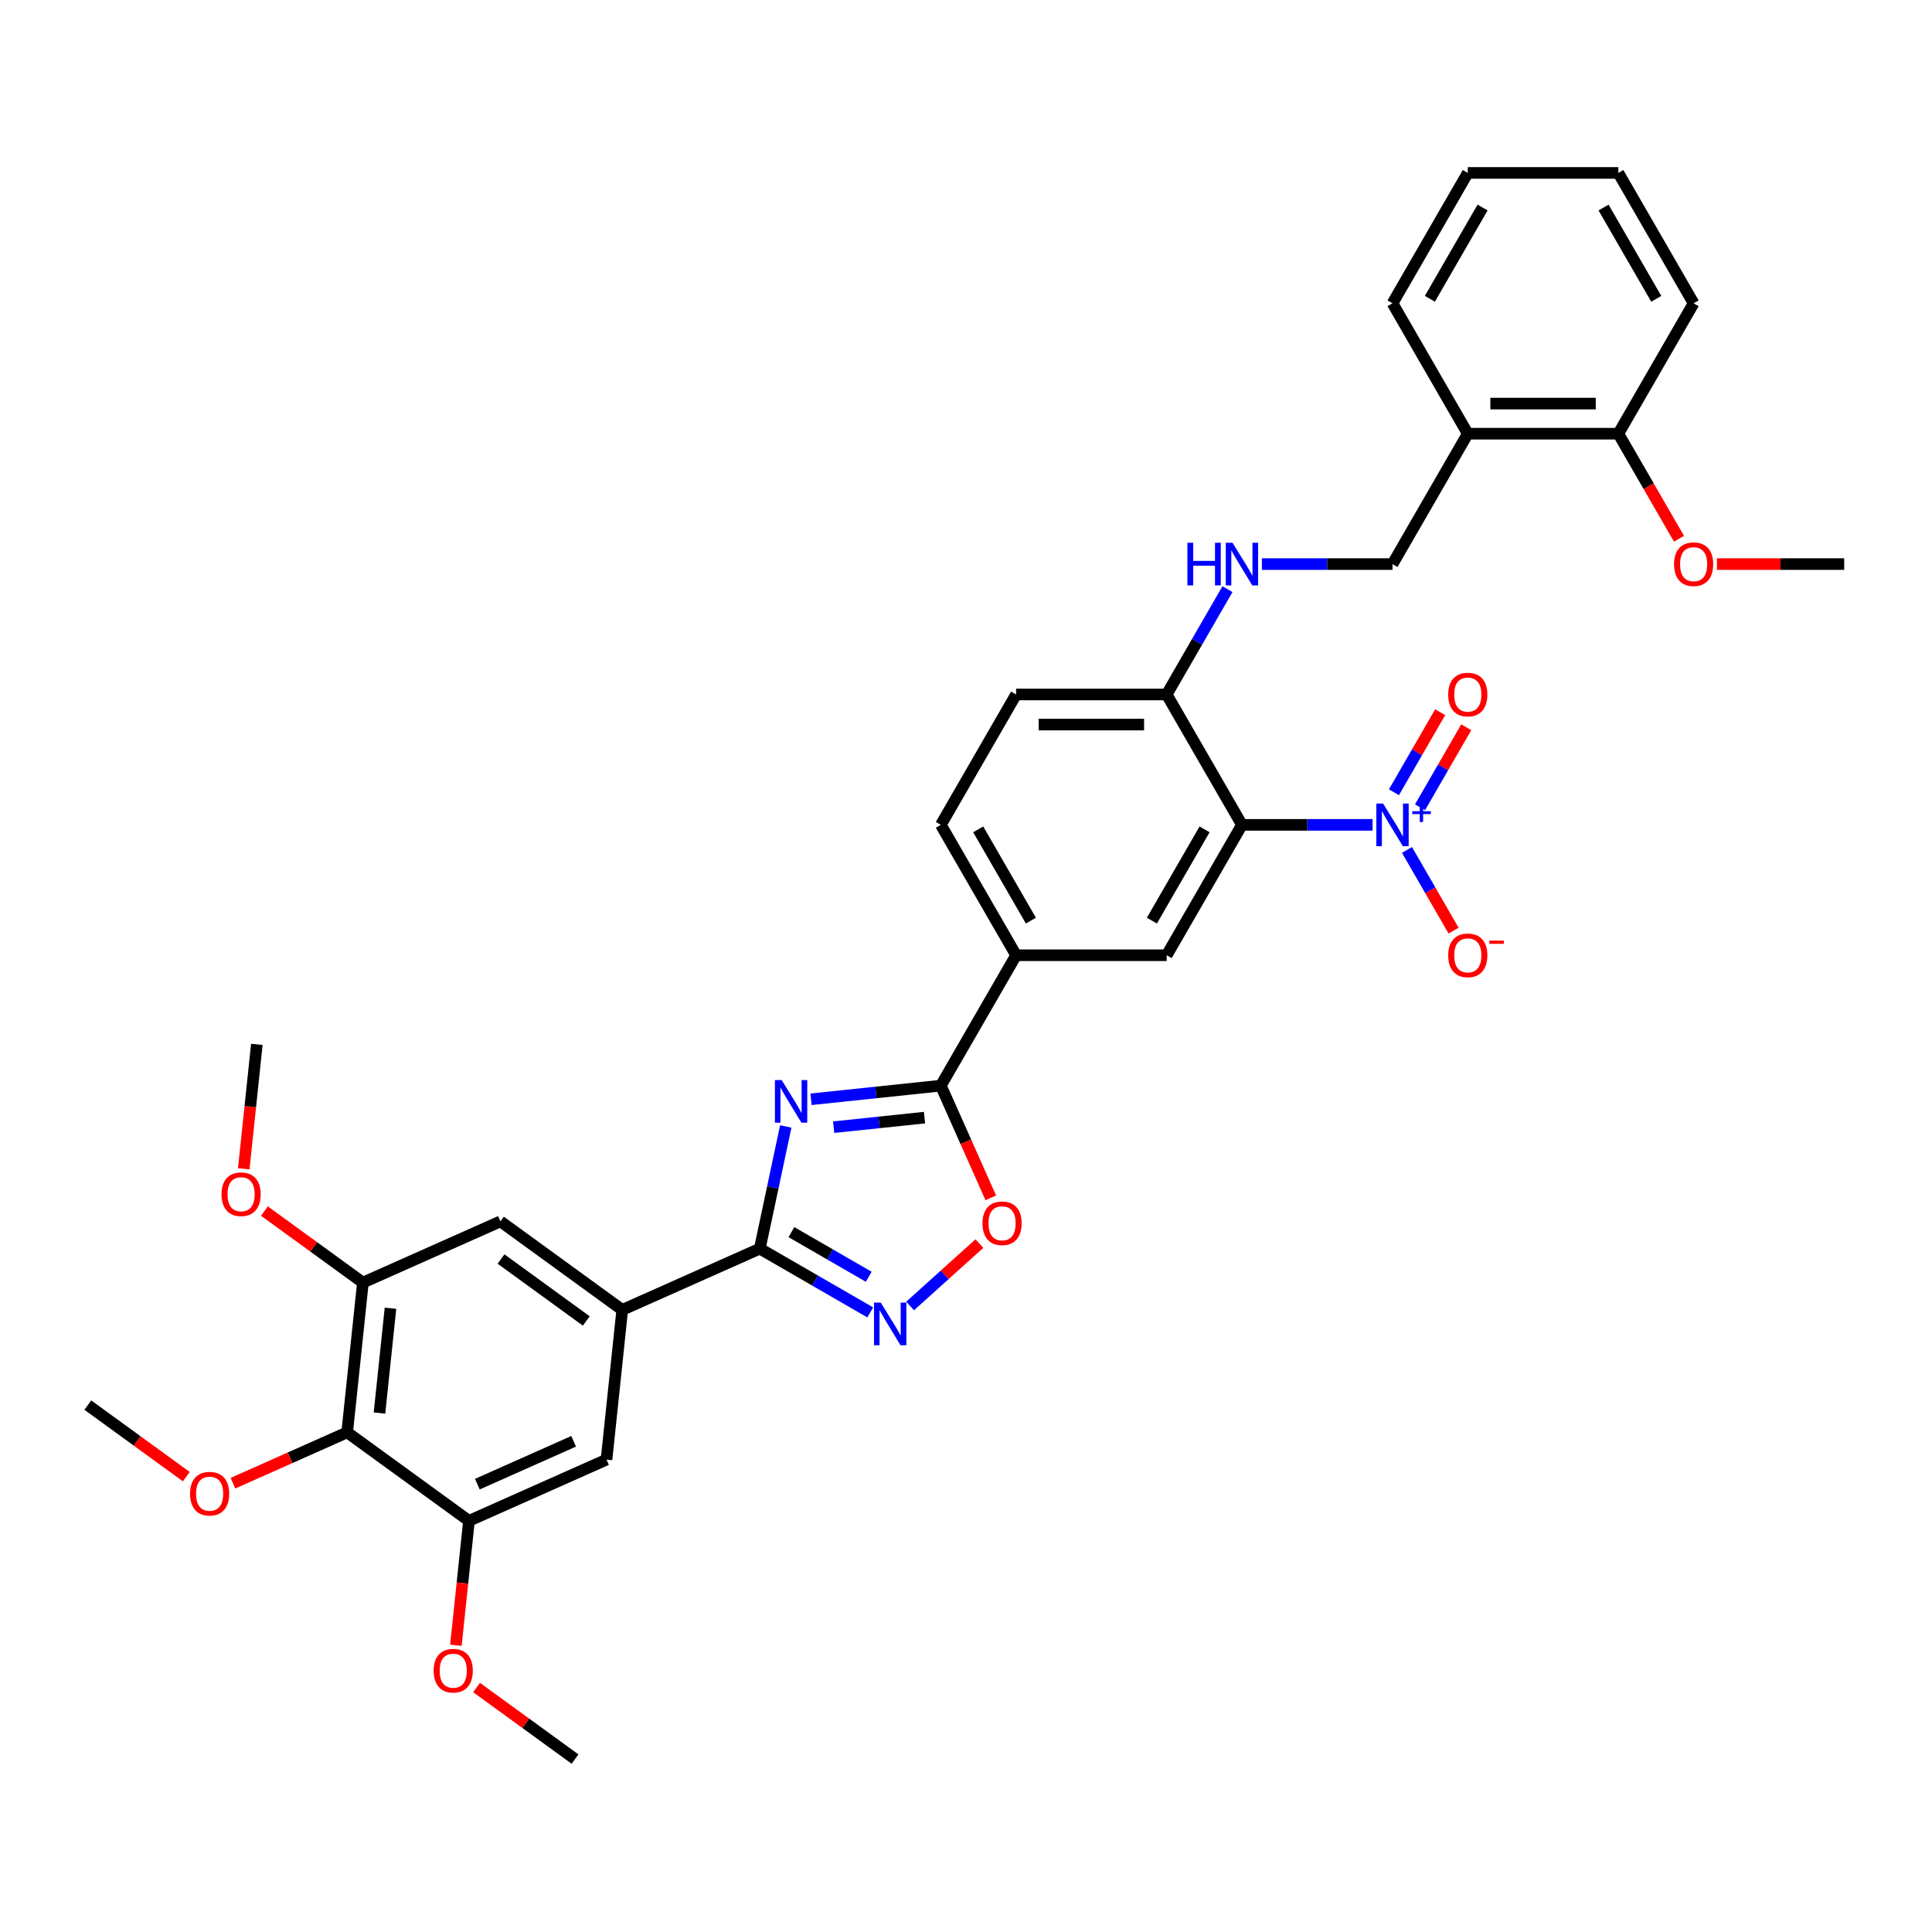 <?xml version='1.0' encoding='iso-8859-1'?>
<svg version='1.1' baseProfile='full'
              xmlns='http://www.w3.org/2000/svg'
                      xmlns:rdkit='http://www.rdkit.org/xml'
                      xmlns:xlink='http://www.w3.org/1999/xlink'
                  xml:space='preserve'
width='1000px' height='1000px' viewBox='0 0 1000 1000'>
<!-- END OF HEADER -->
<rect style='opacity:1.0;fill:#FFFFFF;stroke:none' width='1000' height='1000' x='0' y='0'> </rect>
<path class='bond-0' d='M 406.71,583.051 L 399.988,614.673' style='fill:none;fill-rule:evenodd;stroke:#0000FF;stroke-width:6px;stroke-linecap:butt;stroke-linejoin:miter;stroke-opacity:1' />
<path class='bond-0' d='M 399.988,614.673 L 393.267,646.294' style='fill:none;fill-rule:evenodd;stroke:#000000;stroke-width:6px;stroke-linecap:butt;stroke-linejoin:miter;stroke-opacity:1' />
<path class='bond-3' d='M 419.787,568.984 L 453.379,565.453' style='fill:none;fill-rule:evenodd;stroke:#0000FF;stroke-width:6px;stroke-linecap:butt;stroke-linejoin:miter;stroke-opacity:1' />
<path class='bond-3' d='M 453.379,565.453 L 486.972,561.922' style='fill:none;fill-rule:evenodd;stroke:#000000;stroke-width:6px;stroke-linecap:butt;stroke-linejoin:miter;stroke-opacity:1' />
<path class='bond-3' d='M 431.494,583.425 L 455.009,580.953' style='fill:none;fill-rule:evenodd;stroke:#0000FF;stroke-width:6px;stroke-linecap:butt;stroke-linejoin:miter;stroke-opacity:1' />
<path class='bond-3' d='M 455.009,580.953 L 478.523,578.482' style='fill:none;fill-rule:evenodd;stroke:#000000;stroke-width:6px;stroke-linecap:butt;stroke-linejoin:miter;stroke-opacity:1' />
<path class='bond-4' d='M 393.267,646.294 L 421.852,662.798' style='fill:none;fill-rule:evenodd;stroke:#000000;stroke-width:6px;stroke-linecap:butt;stroke-linejoin:miter;stroke-opacity:1' />
<path class='bond-4' d='M 421.852,662.798 L 450.438,679.302' style='fill:none;fill-rule:evenodd;stroke:#0000FF;stroke-width:6px;stroke-linecap:butt;stroke-linejoin:miter;stroke-opacity:1' />
<path class='bond-4' d='M 409.636,637.748 L 429.645,649.3' style='fill:none;fill-rule:evenodd;stroke:#000000;stroke-width:6px;stroke-linecap:butt;stroke-linejoin:miter;stroke-opacity:1' />
<path class='bond-4' d='M 429.645,649.3 L 449.655,660.853' style='fill:none;fill-rule:evenodd;stroke:#0000FF;stroke-width:6px;stroke-linecap:butt;stroke-linejoin:miter;stroke-opacity:1' />
<path class='bond-6' d='M 393.267,646.294 L 322.075,677.991' style='fill:none;fill-rule:evenodd;stroke:#000000;stroke-width:6px;stroke-linecap:butt;stroke-linejoin:miter;stroke-opacity:1' />
<path class='bond-1' d='M 710.441,426.945 L 676.635,426.945' style='fill:none;fill-rule:evenodd;stroke:#0000FF;stroke-width:6px;stroke-linecap:butt;stroke-linejoin:miter;stroke-opacity:1' />
<path class='bond-1' d='M 676.635,426.945 L 642.83,426.945' style='fill:none;fill-rule:evenodd;stroke:#000000;stroke-width:6px;stroke-linecap:butt;stroke-linejoin:miter;stroke-opacity:1' />
<path class='bond-16' d='M 728.254,439.928 L 740.313,460.815' style='fill:none;fill-rule:evenodd;stroke:#0000FF;stroke-width:6px;stroke-linecap:butt;stroke-linejoin:miter;stroke-opacity:1' />
<path class='bond-16' d='M 740.313,460.815 L 752.372,481.701' style='fill:none;fill-rule:evenodd;stroke:#FF0000;stroke-width:6px;stroke-linecap:butt;stroke-linejoin:miter;stroke-opacity:1' />
<path class='bond-18' d='M 735.003,417.859 L 746.963,397.144' style='fill:none;fill-rule:evenodd;stroke:#0000FF;stroke-width:6px;stroke-linecap:butt;stroke-linejoin:miter;stroke-opacity:1' />
<path class='bond-18' d='M 746.963,397.144 L 758.923,376.429' style='fill:none;fill-rule:evenodd;stroke:#FF0000;stroke-width:6px;stroke-linecap:butt;stroke-linejoin:miter;stroke-opacity:1' />
<path class='bond-18' d='M 721.505,410.066 L 733.465,389.351' style='fill:none;fill-rule:evenodd;stroke:#0000FF;stroke-width:6px;stroke-linecap:butt;stroke-linejoin:miter;stroke-opacity:1' />
<path class='bond-18' d='M 733.465,389.351 L 745.425,368.636' style='fill:none;fill-rule:evenodd;stroke:#FF0000;stroke-width:6px;stroke-linecap:butt;stroke-linejoin:miter;stroke-opacity:1' />
<path class='bond-2' d='M 642.83,426.945 L 603.865,494.434' style='fill:none;fill-rule:evenodd;stroke:#000000;stroke-width:6px;stroke-linecap:butt;stroke-linejoin:miter;stroke-opacity:1' />
<path class='bond-2' d='M 623.487,429.276 L 596.212,476.518' style='fill:none;fill-rule:evenodd;stroke:#000000;stroke-width:6px;stroke-linecap:butt;stroke-linejoin:miter;stroke-opacity:1' />
<path class='bond-37' d='M 642.83,426.945 L 603.865,359.457' style='fill:none;fill-rule:evenodd;stroke:#000000;stroke-width:6px;stroke-linecap:butt;stroke-linejoin:miter;stroke-opacity:1' />
<path class='bond-5' d='M 486.972,561.922 L 499.902,590.964' style='fill:none;fill-rule:evenodd;stroke:#000000;stroke-width:6px;stroke-linecap:butt;stroke-linejoin:miter;stroke-opacity:1' />
<path class='bond-5' d='M 499.902,590.964 L 512.832,620.006' style='fill:none;fill-rule:evenodd;stroke:#FF0000;stroke-width:6px;stroke-linecap:butt;stroke-linejoin:miter;stroke-opacity:1' />
<path class='bond-9' d='M 486.972,561.922 L 525.936,494.434' style='fill:none;fill-rule:evenodd;stroke:#000000;stroke-width:6px;stroke-linecap:butt;stroke-linejoin:miter;stroke-opacity:1' />
<path class='bond-35' d='M 471.073,675.969 L 489.005,659.823' style='fill:none;fill-rule:evenodd;stroke:#0000FF;stroke-width:6px;stroke-linecap:butt;stroke-linejoin:miter;stroke-opacity:1' />
<path class='bond-35' d='M 489.005,659.823 L 506.936,643.677' style='fill:none;fill-rule:evenodd;stroke:#FF0000;stroke-width:6px;stroke-linecap:butt;stroke-linejoin:miter;stroke-opacity:1' />
<path class='bond-13' d='M 322.075,677.991 L 313.93,755.493' style='fill:none;fill-rule:evenodd;stroke:#000000;stroke-width:6px;stroke-linecap:butt;stroke-linejoin:miter;stroke-opacity:1' />
<path class='bond-14' d='M 322.075,677.991 L 259.03,632.185' style='fill:none;fill-rule:evenodd;stroke:#000000;stroke-width:6px;stroke-linecap:butt;stroke-linejoin:miter;stroke-opacity:1' />
<path class='bond-14' d='M 303.457,683.729 L 259.325,651.665' style='fill:none;fill-rule:evenodd;stroke:#000000;stroke-width:6px;stroke-linecap:butt;stroke-linejoin:miter;stroke-opacity:1' />
<path class='bond-7' d='M 603.865,494.434 L 525.936,494.434' style='fill:none;fill-rule:evenodd;stroke:#000000;stroke-width:6px;stroke-linecap:butt;stroke-linejoin:miter;stroke-opacity:1' />
<path class='bond-8' d='M 179.692,741.384 L 187.838,663.882' style='fill:none;fill-rule:evenodd;stroke:#000000;stroke-width:6px;stroke-linecap:butt;stroke-linejoin:miter;stroke-opacity:1' />
<path class='bond-8' d='M 196.414,731.388 L 202.116,677.136' style='fill:none;fill-rule:evenodd;stroke:#000000;stroke-width:6px;stroke-linecap:butt;stroke-linejoin:miter;stroke-opacity:1' />
<path class='bond-23' d='M 179.692,741.384 L 150.136,754.543' style='fill:none;fill-rule:evenodd;stroke:#000000;stroke-width:6px;stroke-linecap:butt;stroke-linejoin:miter;stroke-opacity:1' />
<path class='bond-23' d='M 150.136,754.543 L 120.579,767.703' style='fill:none;fill-rule:evenodd;stroke:#FF0000;stroke-width:6px;stroke-linecap:butt;stroke-linejoin:miter;stroke-opacity:1' />
<path class='bond-36' d='M 179.692,741.384 L 242.738,787.189' style='fill:none;fill-rule:evenodd;stroke:#000000;stroke-width:6px;stroke-linecap:butt;stroke-linejoin:miter;stroke-opacity:1' />
<path class='bond-20' d='M 525.936,494.434 L 486.972,426.945' style='fill:none;fill-rule:evenodd;stroke:#000000;stroke-width:6px;stroke-linecap:butt;stroke-linejoin:miter;stroke-opacity:1' />
<path class='bond-20' d='M 533.589,476.518 L 506.314,429.276' style='fill:none;fill-rule:evenodd;stroke:#000000;stroke-width:6px;stroke-linecap:butt;stroke-linejoin:miter;stroke-opacity:1' />
<path class='bond-10' d='M 242.738,787.189 L 313.93,755.493' style='fill:none;fill-rule:evenodd;stroke:#000000;stroke-width:6px;stroke-linecap:butt;stroke-linejoin:miter;stroke-opacity:1' />
<path class='bond-10' d='M 247.077,768.197 L 296.912,746.009' style='fill:none;fill-rule:evenodd;stroke:#000000;stroke-width:6px;stroke-linecap:butt;stroke-linejoin:miter;stroke-opacity:1' />
<path class='bond-25' d='M 242.738,787.189 L 239.354,819.387' style='fill:none;fill-rule:evenodd;stroke:#000000;stroke-width:6px;stroke-linecap:butt;stroke-linejoin:miter;stroke-opacity:1' />
<path class='bond-25' d='M 239.354,819.387 L 235.97,851.584' style='fill:none;fill-rule:evenodd;stroke:#FF0000;stroke-width:6px;stroke-linecap:butt;stroke-linejoin:miter;stroke-opacity:1' />
<path class='bond-11' d='M 187.838,663.882 L 259.03,632.185' style='fill:none;fill-rule:evenodd;stroke:#000000;stroke-width:6px;stroke-linecap:butt;stroke-linejoin:miter;stroke-opacity:1' />
<path class='bond-24' d='M 187.838,663.882 L 162.354,645.367' style='fill:none;fill-rule:evenodd;stroke:#000000;stroke-width:6px;stroke-linecap:butt;stroke-linejoin:miter;stroke-opacity:1' />
<path class='bond-24' d='M 162.354,645.367 L 136.871,626.852' style='fill:none;fill-rule:evenodd;stroke:#FF0000;stroke-width:6px;stroke-linecap:butt;stroke-linejoin:miter;stroke-opacity:1' />
<path class='bond-12' d='M 603.865,359.457 L 525.936,359.457' style='fill:none;fill-rule:evenodd;stroke:#000000;stroke-width:6px;stroke-linecap:butt;stroke-linejoin:miter;stroke-opacity:1' />
<path class='bond-12' d='M 592.176,375.043 L 537.625,375.043' style='fill:none;fill-rule:evenodd;stroke:#000000;stroke-width:6px;stroke-linecap:butt;stroke-linejoin:miter;stroke-opacity:1' />
<path class='bond-15' d='M 603.865,359.457 L 619.599,332.204' style='fill:none;fill-rule:evenodd;stroke:#000000;stroke-width:6px;stroke-linecap:butt;stroke-linejoin:miter;stroke-opacity:1' />
<path class='bond-15' d='M 619.599,332.204 L 635.334,304.951' style='fill:none;fill-rule:evenodd;stroke:#0000FF;stroke-width:6px;stroke-linecap:butt;stroke-linejoin:miter;stroke-opacity:1' />
<path class='bond-19' d='M 653.147,291.968 L 686.953,291.968' style='fill:none;fill-rule:evenodd;stroke:#0000FF;stroke-width:6px;stroke-linecap:butt;stroke-linejoin:miter;stroke-opacity:1' />
<path class='bond-19' d='M 686.953,291.968 L 720.758,291.968' style='fill:none;fill-rule:evenodd;stroke:#000000;stroke-width:6px;stroke-linecap:butt;stroke-linejoin:miter;stroke-opacity:1' />
<path class='bond-17' d='M 759.723,224.48 L 720.758,291.968' style='fill:none;fill-rule:evenodd;stroke:#000000;stroke-width:6px;stroke-linecap:butt;stroke-linejoin:miter;stroke-opacity:1' />
<path class='bond-21' d='M 759.723,224.48 L 837.652,224.48' style='fill:none;fill-rule:evenodd;stroke:#000000;stroke-width:6px;stroke-linecap:butt;stroke-linejoin:miter;stroke-opacity:1' />
<path class='bond-21' d='M 771.412,208.894 L 825.963,208.894' style='fill:none;fill-rule:evenodd;stroke:#000000;stroke-width:6px;stroke-linecap:butt;stroke-linejoin:miter;stroke-opacity:1' />
<path class='bond-27' d='M 759.723,224.48 L 720.758,156.991' style='fill:none;fill-rule:evenodd;stroke:#000000;stroke-width:6px;stroke-linecap:butt;stroke-linejoin:miter;stroke-opacity:1' />
<path class='bond-22' d='M 486.972,426.945 L 525.936,359.457' style='fill:none;fill-rule:evenodd;stroke:#000000;stroke-width:6px;stroke-linecap:butt;stroke-linejoin:miter;stroke-opacity:1' />
<path class='bond-26' d='M 837.652,224.48 L 853.35,251.67' style='fill:none;fill-rule:evenodd;stroke:#000000;stroke-width:6px;stroke-linecap:butt;stroke-linejoin:miter;stroke-opacity:1' />
<path class='bond-26' d='M 853.35,251.67 L 869.049,278.861' style='fill:none;fill-rule:evenodd;stroke:#FF0000;stroke-width:6px;stroke-linecap:butt;stroke-linejoin:miter;stroke-opacity:1' />
<path class='bond-28' d='M 837.652,224.48 L 876.616,156.991' style='fill:none;fill-rule:evenodd;stroke:#000000;stroke-width:6px;stroke-linecap:butt;stroke-linejoin:miter;stroke-opacity:1' />
<path class='bond-29' d='M 96.421,764.305 L 70.938,745.79' style='fill:none;fill-rule:evenodd;stroke:#FF0000;stroke-width:6px;stroke-linecap:butt;stroke-linejoin:miter;stroke-opacity:1' />
<path class='bond-29' d='M 70.938,745.79 L 45.455,727.275' style='fill:none;fill-rule:evenodd;stroke:#000000;stroke-width:6px;stroke-linecap:butt;stroke-linejoin:miter;stroke-opacity:1' />
<path class='bond-31' d='M 126.17,604.969 L 129.554,572.771' style='fill:none;fill-rule:evenodd;stroke:#FF0000;stroke-width:6px;stroke-linecap:butt;stroke-linejoin:miter;stroke-opacity:1' />
<path class='bond-31' d='M 129.554,572.771 L 132.938,540.574' style='fill:none;fill-rule:evenodd;stroke:#000000;stroke-width:6px;stroke-linecap:butt;stroke-linejoin:miter;stroke-opacity:1' />
<path class='bond-30' d='M 246.671,873.467 L 272.155,891.982' style='fill:none;fill-rule:evenodd;stroke:#FF0000;stroke-width:6px;stroke-linecap:butt;stroke-linejoin:miter;stroke-opacity:1' />
<path class='bond-30' d='M 272.155,891.982 L 297.638,910.497' style='fill:none;fill-rule:evenodd;stroke:#000000;stroke-width:6px;stroke-linecap:butt;stroke-linejoin:miter;stroke-opacity:1' />
<path class='bond-32' d='M 888.695,291.968 L 921.62,291.968' style='fill:none;fill-rule:evenodd;stroke:#FF0000;stroke-width:6px;stroke-linecap:butt;stroke-linejoin:miter;stroke-opacity:1' />
<path class='bond-32' d='M 921.62,291.968 L 954.545,291.968' style='fill:none;fill-rule:evenodd;stroke:#000000;stroke-width:6px;stroke-linecap:butt;stroke-linejoin:miter;stroke-opacity:1' />
<path class='bond-33' d='M 720.758,156.991 L 759.723,89.503' style='fill:none;fill-rule:evenodd;stroke:#000000;stroke-width:6px;stroke-linecap:butt;stroke-linejoin:miter;stroke-opacity:1' />
<path class='bond-33' d='M 740.101,154.661 L 767.376,107.419' style='fill:none;fill-rule:evenodd;stroke:#000000;stroke-width:6px;stroke-linecap:butt;stroke-linejoin:miter;stroke-opacity:1' />
<path class='bond-38' d='M 876.616,156.991 L 837.652,89.503' style='fill:none;fill-rule:evenodd;stroke:#000000;stroke-width:6px;stroke-linecap:butt;stroke-linejoin:miter;stroke-opacity:1' />
<path class='bond-38' d='M 857.274,154.661 L 829.999,107.419' style='fill:none;fill-rule:evenodd;stroke:#000000;stroke-width:6px;stroke-linecap:butt;stroke-linejoin:miter;stroke-opacity:1' />
<path class='bond-34' d='M 759.723,89.503 L 837.652,89.503' style='fill:none;fill-rule:evenodd;stroke:#000000;stroke-width:6px;stroke-linecap:butt;stroke-linejoin:miter;stroke-opacity:1' />
<path  class='atom-0' d='M 404.591 559.033
L 411.823 570.723
Q 412.54 571.876, 413.693 573.965
Q 414.847 576.053, 414.909 576.178
L 414.909 559.033
L 417.839 559.033
L 417.839 581.103
L 414.815 581.103
L 407.054 568.323
Q 406.15 566.826, 405.183 565.112
Q 404.248 563.397, 403.968 562.868
L 403.968 581.103
L 401.1 581.103
L 401.1 559.033
L 404.591 559.033
' fill='#0000FF'/>
<path  class='atom-2' d='M 715.88 415.911
L 723.112 427.6
Q 723.829 428.753, 724.982 430.842
Q 726.136 432.93, 726.198 433.055
L 726.198 415.911
L 729.128 415.911
L 729.128 437.98
L 726.104 437.98
L 718.343 425.2
Q 717.439 423.704, 716.472 421.989
Q 715.537 420.275, 715.257 419.745
L 715.257 437.98
L 712.389 437.98
L 712.389 415.911
L 715.88 415.911
' fill='#0000FF'/>
<path  class='atom-2' d='M 730.98 419.889
L 734.868 419.889
L 734.868 415.795
L 736.596 415.795
L 736.596 419.889
L 740.587 419.889
L 740.587 421.37
L 736.596 421.37
L 736.596 425.485
L 734.868 425.485
L 734.868 421.37
L 730.98 421.37
L 730.98 419.889
' fill='#0000FF'/>
<path  class='atom-5' d='M 455.877 674.224
L 463.109 685.913
Q 463.826 687.067, 464.979 689.155
Q 466.133 691.244, 466.195 691.368
L 466.195 674.224
L 469.125 674.224
L 469.125 696.293
L 466.102 696.293
L 458.34 683.513
Q 457.436 682.017, 456.469 680.302
Q 455.534 678.588, 455.254 678.058
L 455.254 696.293
L 452.386 696.293
L 452.386 674.224
L 455.877 674.224
' fill='#0000FF'/>
<path  class='atom-6' d='M 508.537 633.176
Q 508.537 627.877, 511.156 624.916
Q 513.774 621.955, 518.668 621.955
Q 523.562 621.955, 526.18 624.916
Q 528.799 627.877, 528.799 633.176
Q 528.799 638.538, 526.149 641.593
Q 523.5 644.616, 518.668 644.616
Q 513.805 644.616, 511.156 641.593
Q 508.537 638.569, 508.537 633.176
M 518.668 642.123
Q 522.035 642.123, 523.843 639.878
Q 525.682 637.603, 525.682 633.176
Q 525.682 628.844, 523.843 626.662
Q 522.035 624.448, 518.668 624.448
Q 515.302 624.448, 513.462 626.63
Q 511.655 628.812, 511.655 633.176
Q 511.655 637.634, 513.462 639.878
Q 515.302 642.123, 518.668 642.123
' fill='#FF0000'/>
<path  class='atom-16' d='M 614.604 280.934
L 617.596 280.934
L 617.596 290.316
L 628.88 290.316
L 628.88 280.934
L 631.873 280.934
L 631.873 303.003
L 628.88 303.003
L 628.88 292.81
L 617.596 292.81
L 617.596 303.003
L 614.604 303.003
L 614.604 280.934
' fill='#0000FF'/>
<path  class='atom-16' d='M 637.951 280.934
L 645.183 292.623
Q 645.9 293.776, 647.053 295.865
Q 648.207 297.953, 648.269 298.078
L 648.269 280.934
L 651.199 280.934
L 651.199 303.003
L 648.175 303.003
L 640.414 290.223
Q 639.51 288.727, 638.543 287.012
Q 637.608 285.298, 637.328 284.768
L 637.328 303.003
L 634.46 303.003
L 634.46 280.934
L 637.951 280.934
' fill='#0000FF'/>
<path  class='atom-17' d='M 749.592 494.496
Q 749.592 489.197, 752.211 486.236
Q 754.829 483.274, 759.723 483.274
Q 764.617 483.274, 767.235 486.236
Q 769.854 489.197, 769.854 494.496
Q 769.854 499.858, 767.204 502.913
Q 764.555 505.936, 759.723 505.936
Q 754.86 505.936, 752.211 502.913
Q 749.592 499.889, 749.592 494.496
M 759.723 503.442
Q 763.09 503.442, 764.897 501.198
Q 766.737 498.923, 766.737 494.496
Q 766.737 490.163, 764.897 487.981
Q 763.09 485.768, 759.723 485.768
Q 756.356 485.768, 754.517 487.95
Q 752.709 490.132, 752.709 494.496
Q 752.709 498.954, 754.517 501.198
Q 756.356 503.442, 759.723 503.442
' fill='#FF0000'/>
<path  class='atom-17' d='M 770.882 486.877
L 778.433 486.877
L 778.433 488.522
L 770.882 488.522
L 770.882 486.877
' fill='#FF0000'/>
<path  class='atom-19' d='M 749.592 359.519
Q 749.592 354.22, 752.211 351.259
Q 754.829 348.297, 759.723 348.297
Q 764.617 348.297, 767.235 351.259
Q 769.854 354.22, 769.854 359.519
Q 769.854 364.881, 767.204 367.936
Q 764.555 370.959, 759.723 370.959
Q 754.86 370.959, 752.211 367.936
Q 749.592 364.912, 749.592 359.519
M 759.723 368.465
Q 763.09 368.465, 764.897 366.221
Q 766.737 363.946, 766.737 359.519
Q 766.737 355.186, 764.897 353.004
Q 763.09 350.791, 759.723 350.791
Q 756.356 350.791, 754.517 352.973
Q 752.709 355.155, 752.709 359.519
Q 752.709 363.977, 754.517 366.221
Q 756.356 368.465, 759.723 368.465
' fill='#FF0000'/>
<path  class='atom-24' d='M 98.37 773.143
Q 98.37 767.844, 100.988 764.882
Q 103.606 761.921, 108.5 761.921
Q 113.394 761.921, 116.013 764.882
Q 118.631 767.844, 118.631 773.143
Q 118.631 778.504, 115.982 781.559
Q 113.332 784.583, 108.5 784.583
Q 103.638 784.583, 100.988 781.559
Q 98.37 778.536, 98.37 773.143
M 108.5 782.089
Q 111.867 782.089, 113.675 779.845
Q 115.514 777.569, 115.514 773.143
Q 115.514 768.81, 113.675 766.628
Q 111.867 764.415, 108.5 764.415
Q 105.134 764.415, 103.295 766.597
Q 101.487 768.779, 101.487 773.143
Q 101.487 777.6, 103.295 779.845
Q 105.134 782.089, 108.5 782.089
' fill='#FF0000'/>
<path  class='atom-25' d='M 114.661 618.139
Q 114.661 612.84, 117.28 609.878
Q 119.898 606.917, 124.792 606.917
Q 129.686 606.917, 132.304 609.878
Q 134.923 612.84, 134.923 618.139
Q 134.923 623.5, 132.273 626.555
Q 129.624 629.579, 124.792 629.579
Q 119.929 629.579, 117.28 626.555
Q 114.661 623.531, 114.661 618.139
M 124.792 627.085
Q 128.159 627.085, 129.966 624.841
Q 131.806 622.565, 131.806 618.139
Q 131.806 613.806, 129.966 611.624
Q 128.159 609.411, 124.792 609.411
Q 121.425 609.411, 119.586 611.593
Q 117.778 613.775, 117.778 618.139
Q 117.778 622.596, 119.586 624.841
Q 121.425 627.085, 124.792 627.085
' fill='#FF0000'/>
<path  class='atom-26' d='M 224.461 864.754
Q 224.461 859.455, 227.08 856.493
Q 229.698 853.532, 234.592 853.532
Q 239.486 853.532, 242.105 856.493
Q 244.723 859.455, 244.723 864.754
Q 244.723 870.115, 242.073 873.17
Q 239.424 876.194, 234.592 876.194
Q 229.729 876.194, 227.08 873.17
Q 224.461 870.147, 224.461 864.754
M 234.592 873.7
Q 237.959 873.7, 239.767 871.456
Q 241.606 869.18, 241.606 864.754
Q 241.606 860.421, 239.767 858.239
Q 237.959 856.026, 234.592 856.026
Q 231.226 856.026, 229.387 858.208
Q 227.579 860.39, 227.579 864.754
Q 227.579 869.211, 229.387 871.456
Q 231.226 873.7, 234.592 873.7
' fill='#FF0000'/>
<path  class='atom-27' d='M 866.486 292.031
Q 866.486 286.732, 869.104 283.77
Q 871.723 280.809, 876.616 280.809
Q 881.51 280.809, 884.129 283.77
Q 886.747 286.732, 886.747 292.031
Q 886.747 297.392, 884.098 300.447
Q 881.448 303.471, 876.616 303.471
Q 871.754 303.471, 869.104 300.447
Q 866.486 297.423, 866.486 292.031
M 876.616 300.977
Q 879.983 300.977, 881.791 298.733
Q 883.63 296.457, 883.63 292.031
Q 883.63 287.698, 881.791 285.516
Q 879.983 283.303, 876.616 283.303
Q 873.25 283.303, 871.411 285.485
Q 869.603 287.667, 869.603 292.031
Q 869.603 296.488, 871.411 298.733
Q 873.25 300.977, 876.616 300.977
' fill='#FF0000'/>
</svg>
